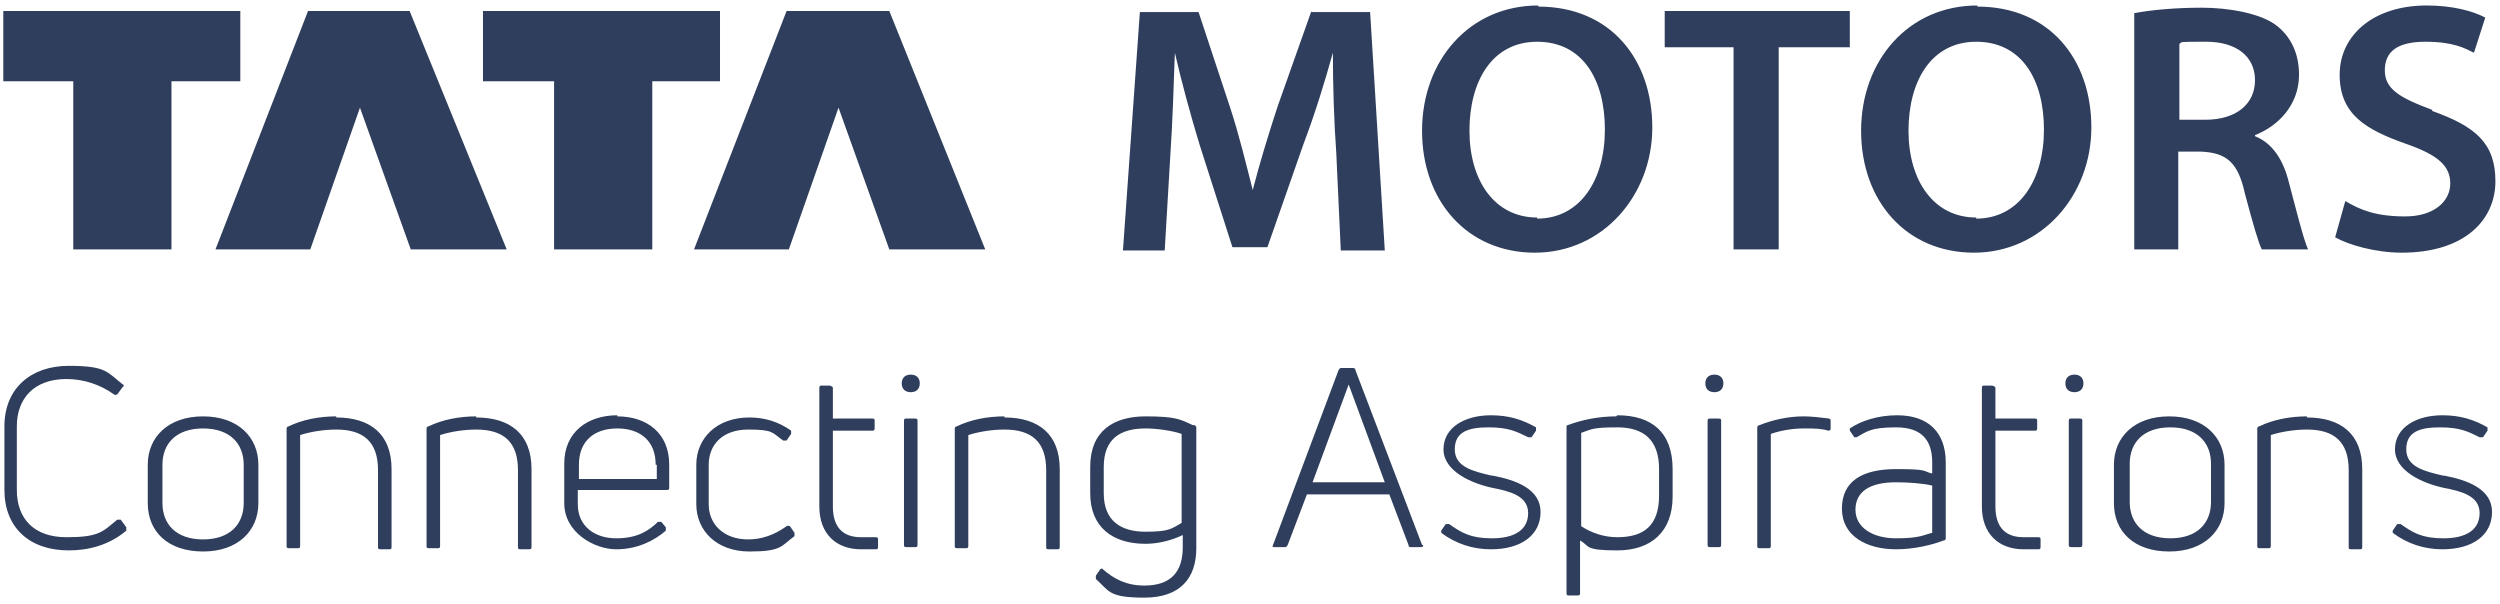 <svg width="331" height="80" viewBox="0 0 331 80" fill="none" xmlns="http://www.w3.org/2000/svg">
<g clip-path="url(#clip0_1476_6537)">
<path d="M16.725 69.818C16.725 69.818 16.725 70.109 16.725 70.254C14.483 72.145 11.793 72.873 9.103 72.873C3.873 72.873 0.585 69.818 0.585 64.873V56.436C0.585 51.491 4.022 48.436 9.103 48.436C14.184 48.436 14.184 49.309 16.276 50.909C16.426 50.909 16.426 51.2 16.276 51.2L15.529 52.218C15.529 52.218 15.23 52.363 15.081 52.218C13.287 50.909 11.046 50.182 8.804 50.182C4.471 50.182 2.229 52.8 2.229 56.436V64.873C2.229 68.654 4.471 71.127 8.804 71.127C13.138 71.127 13.586 70.4 15.529 68.8C15.678 68.8 15.828 68.8 15.977 68.8L16.725 69.818ZM26.886 55.127C31.519 55.127 34.209 57.891 34.209 61.527V66.618C34.209 70.254 31.519 73.018 26.886 73.018C22.254 73.018 19.564 70.4 19.564 66.618V61.527C19.564 57.891 22.254 55.127 26.886 55.127ZM32.266 61.527C32.266 58.763 30.473 56.727 26.886 56.727C23.3 56.727 21.507 58.763 21.507 61.527V66.618C21.507 69.382 23.3 71.418 26.886 71.418C30.473 71.418 32.266 69.382 32.266 66.618V61.527ZM44.52 55.127C42.278 55.127 40.037 55.563 38.244 56.436C38.094 56.436 37.945 56.582 37.945 56.727V72.291C37.945 72.436 37.945 72.582 38.244 72.582H39.439C39.589 72.582 39.738 72.582 39.738 72.291V57.6C41.083 57.163 42.876 56.873 44.52 56.873C48.106 56.873 50.049 58.472 50.049 62.254V72.436C50.049 72.582 50.049 72.727 50.348 72.727H51.544C51.693 72.727 51.842 72.727 51.842 72.436V62.109C51.842 57.454 49.003 55.273 44.52 55.273M63.05 55.127C60.809 55.127 58.567 55.563 56.774 56.436C56.624 56.436 56.475 56.582 56.475 56.727V72.291C56.475 72.436 56.475 72.582 56.774 72.582H57.969C58.119 72.582 58.268 72.582 58.268 72.291V57.6C59.613 57.163 61.406 56.873 63.05 56.873C66.637 56.873 68.579 58.472 68.579 62.254V72.436C68.579 72.582 68.579 72.727 68.878 72.727H70.074C70.223 72.727 70.373 72.727 70.373 72.436V62.109C70.373 57.454 67.533 55.273 63.05 55.273M81.73 55.127C85.615 55.127 88.604 57.309 88.604 61.527V64.582C88.604 64.727 88.604 64.873 88.305 64.873H76.499V66.763C76.499 69.672 78.741 71.272 81.58 71.272C84.42 71.272 85.914 70.254 87.11 69.091C87.259 69.091 87.408 69.091 87.558 69.091L88.156 69.818C88.156 69.818 88.156 70.109 88.156 70.254C86.661 71.563 84.42 72.727 81.58 72.727C78.741 72.727 74.706 70.545 74.706 66.618V61.382C74.706 57.163 77.844 54.982 81.73 54.982V55.127ZM86.811 61.527C86.811 58.327 84.719 56.727 81.73 56.727C78.741 56.727 76.649 58.327 76.649 61.527V63.418H86.96V61.527H86.811ZM104.594 69.672C104.594 69.672 104.295 69.527 104.145 69.672C102.502 70.836 100.858 71.418 99.064 71.418C95.777 71.418 93.834 69.382 93.834 66.763V61.527C93.834 58.909 95.627 56.873 99.064 56.873C102.502 56.873 102.203 57.309 103.697 58.327C103.847 58.327 103.996 58.327 104.145 58.327L104.743 57.454C104.743 57.454 104.743 57.163 104.743 57.018C103.099 55.854 101.306 55.273 99.214 55.273C94.88 55.273 92.19 58.036 92.19 61.527V66.763C92.19 70.254 94.88 73.018 99.214 73.018C103.548 73.018 103.398 72.291 105.191 70.982C105.191 70.982 105.191 70.691 105.191 70.545L104.594 69.672ZM115.951 71.127C115.353 71.127 114.457 71.127 114.008 71.127C111.468 71.127 110.272 69.672 110.272 67.054V57.018H115.503C115.652 57.018 115.802 57.018 115.802 56.727V55.709C115.802 55.563 115.802 55.418 115.503 55.418H110.272V51.345C110.272 51.2 109.973 51.054 109.824 51.054H108.778C108.629 51.054 108.479 51.054 108.479 51.345V67.054C108.479 70.691 110.721 72.727 114.008 72.727C117.296 72.727 115.353 72.727 115.951 72.727C116.1 72.727 116.25 72.727 116.25 72.436V71.418C116.25 71.272 116.25 71.127 115.951 71.127ZM120.584 49.6C119.836 49.6 119.388 50.036 119.388 50.763C119.388 51.491 119.836 51.927 120.584 51.927C121.331 51.927 121.779 51.491 121.779 50.763C121.779 50.036 121.331 49.6 120.584 49.6ZM121.181 55.418H119.986C119.836 55.418 119.687 55.418 119.687 55.709V72.145C119.687 72.291 119.687 72.436 119.986 72.436H121.181C121.331 72.436 121.48 72.436 121.48 72.145V55.709C121.48 55.563 121.48 55.418 121.181 55.418ZM132.987 55.127C130.745 55.127 128.504 55.563 126.71 56.436C126.561 56.436 126.412 56.582 126.412 56.727V72.291C126.412 72.436 126.412 72.582 126.71 72.582H127.906C128.055 72.582 128.205 72.582 128.205 72.291V57.6C129.55 57.163 131.343 56.873 132.987 56.873C136.573 56.873 138.516 58.472 138.516 62.254V72.436C138.516 72.582 138.516 72.727 138.815 72.727H140.01C140.16 72.727 140.309 72.727 140.309 72.436V62.109C140.309 57.454 137.47 55.273 132.987 55.273M158.092 56.291C158.242 56.291 158.391 56.436 158.391 56.582V72.582C158.391 76.509 156.299 79.127 151.517 79.127C146.735 79.127 146.884 78.254 145.091 76.654C145.091 76.654 145.091 76.363 145.091 76.218L145.689 75.345C145.689 75.345 145.988 75.2 145.988 75.345C147.482 76.654 149.126 77.527 151.517 77.527C155.104 77.527 156.598 75.636 156.598 72.436V70.836C155.104 71.563 153.31 72 151.666 72C147.333 72 144.344 69.818 144.344 65.309V61.818C144.344 57.018 147.482 55.127 151.666 55.127C155.851 55.127 156.299 55.563 157.943 56.291M156.448 57.454C155.253 57.018 153.161 56.727 151.666 56.727C148.229 56.727 146.137 58.182 146.137 61.818V65.309C146.137 68.945 148.379 70.4 151.666 70.4C154.954 70.4 155.104 69.963 156.448 69.236V57.454ZM188.428 72.145C188.428 72.291 188.428 72.436 188.129 72.436H186.784C186.635 72.436 186.485 72.436 186.485 72.145L183.945 65.454H173.036L170.496 72.145C170.496 72.145 170.346 72.436 170.197 72.436H168.702C168.553 72.436 168.403 72.436 168.553 72.145L177.22 49.018C177.22 49.018 177.37 48.727 177.519 48.727H179.163C179.163 48.727 179.462 48.727 179.462 49.018L188.279 72.145H188.428ZM183.347 63.854L178.565 50.909L173.783 63.854H183.497H183.347ZM197.544 62.982C195.003 62.4 192.612 61.818 192.612 59.491C192.612 57.163 194.406 56.582 197.095 56.582C199.785 56.582 200.831 57.163 202.326 57.891C202.475 57.891 202.625 57.891 202.774 57.891L203.372 57.018C203.372 56.873 203.372 56.727 203.372 56.582C201.579 55.563 199.785 54.982 197.394 54.982C193.957 54.982 191.118 56.582 191.118 59.491C191.118 62.4 194.854 64 197.544 64.582C199.785 65.018 202.326 65.6 202.326 67.927C202.326 70.254 200.383 71.272 197.544 71.272C194.704 71.272 193.509 70.545 191.865 69.382C191.716 69.382 191.566 69.382 191.417 69.382L190.819 70.254V70.545C192.762 72 195.003 72.727 197.394 72.727C201.429 72.727 203.97 70.836 203.97 67.782C203.97 64.727 200.682 63.563 197.693 62.982M214.131 54.982C218.614 54.982 221.454 57.163 221.454 62.109V65.745C221.454 70.4 218.614 72.873 214.131 72.873C209.648 72.873 210.545 72.291 209.2 71.563V78.545C209.2 78.691 209.2 78.836 208.901 78.836H207.705C207.556 78.836 207.407 78.836 207.407 78.545V56.582C207.407 56.436 207.407 56.291 207.556 56.291C209.499 55.563 211.74 55.127 213.982 55.127M219.66 62.109C219.66 58.182 217.568 56.582 214.131 56.582C210.694 56.582 210.694 56.873 209.349 57.309V69.672C210.694 70.545 212.338 71.127 214.131 71.127C217.718 71.127 219.66 69.527 219.66 65.6V61.963V62.109ZM227.581 55.418H226.385C226.236 55.418 226.086 55.418 226.086 55.709V72.145C226.086 72.291 226.086 72.436 226.385 72.436H227.581C227.73 72.436 227.879 72.436 227.879 72.145V55.709C227.879 55.563 227.879 55.418 227.581 55.418ZM226.983 49.6C226.236 49.6 225.787 50.036 225.787 50.763C225.787 51.491 226.236 51.927 226.983 51.927C227.73 51.927 228.178 51.491 228.178 50.763C228.178 50.036 227.73 49.6 226.983 49.6ZM242.225 55.418C241.03 55.273 239.834 55.127 238.788 55.127C236.846 55.127 234.754 55.563 232.96 56.291C232.811 56.291 232.661 56.436 232.661 56.582V72.291C232.661 72.436 232.661 72.582 232.96 72.582H234.156C234.305 72.582 234.455 72.582 234.455 72.291V57.454C235.65 57.018 237.294 56.727 238.788 56.727C240.283 56.727 241.03 56.727 242.076 57.018C242.225 57.018 242.375 57.018 242.375 56.727V55.709C242.375 55.563 242.375 55.418 242.076 55.418H242.225ZM251.192 54.982C255.376 54.982 257.618 57.309 257.618 61.236V71.272C257.618 71.272 257.618 71.563 257.319 71.563C255.824 72.145 253.433 72.727 251.042 72.727C247.157 72.727 243.869 70.982 243.869 67.345C243.869 63.709 246.559 62.109 251.042 62.109C255.525 62.109 254.479 62.4 255.824 62.691V61.236C255.824 58.327 254.479 56.582 251.042 56.582C247.605 56.582 247.157 57.163 245.812 57.891H245.513L244.915 57.018V56.727C246.41 55.709 248.651 54.982 251.192 54.982ZM255.824 64.291C254.629 64 252.686 63.854 251.042 63.854C247.456 63.854 245.663 65.163 245.663 67.491C245.663 69.818 247.904 71.272 251.042 71.272C254.18 71.272 254.629 70.836 255.824 70.545V64.436V64.291ZM269.722 71.127C269.124 71.127 268.228 71.127 267.929 71.127C265.388 71.127 264.193 69.672 264.193 67.054V57.018H269.423C269.573 57.018 269.722 57.018 269.722 56.727V55.709C269.722 55.563 269.722 55.418 269.423 55.418H264.193V51.345C264.193 51.2 263.894 51.054 263.744 51.054H262.698C262.549 51.054 262.4 51.054 262.4 51.345V67.054C262.4 70.691 264.641 72.727 267.929 72.727C271.216 72.727 269.274 72.727 269.871 72.727C270.021 72.727 270.17 72.727 270.17 72.436V71.418C270.17 71.272 270.17 71.127 269.871 71.127M274.653 49.6C273.906 49.6 273.458 50.036 273.458 50.763C273.458 51.491 273.906 51.927 274.653 51.927C275.401 51.927 275.849 51.491 275.849 50.763C275.849 50.036 275.401 49.6 274.653 49.6ZM275.401 55.418H274.205C274.056 55.418 273.906 55.418 273.906 55.709V72.145C273.906 72.291 273.906 72.436 274.205 72.436H275.401C275.55 72.436 275.699 72.436 275.699 72.145V55.709C275.699 55.563 275.699 55.418 275.401 55.418ZM287.206 55.127C291.839 55.127 294.529 57.891 294.529 61.527V66.618C294.529 70.254 291.839 73.018 287.206 73.018C282.574 73.018 279.884 70.4 279.884 66.618V61.527C279.884 57.891 282.574 55.127 287.206 55.127ZM292.735 61.382C292.735 58.618 290.942 56.582 287.356 56.582C283.769 56.582 281.976 58.618 281.976 61.382V66.472C281.976 69.236 283.769 71.272 287.356 71.272C290.942 71.272 292.735 69.236 292.735 66.472V61.382ZM305.437 55.127C303.196 55.127 300.954 55.563 299.161 56.436C299.012 56.436 298.862 56.582 298.862 56.727V72.291C298.862 72.436 298.862 72.582 299.161 72.582H300.357C300.506 72.582 300.655 72.582 300.655 72.291V57.6C302 57.163 303.794 56.873 305.437 56.873C309.024 56.873 310.967 58.472 310.967 62.254V72.436C310.967 72.582 310.967 72.727 311.266 72.727H312.461C312.61 72.727 312.76 72.727 312.76 72.436V62.109C312.76 57.454 309.921 55.273 305.437 55.273M323.519 62.982C320.979 62.4 318.588 61.818 318.588 59.491C318.588 57.163 320.381 56.582 323.071 56.582C325.761 56.582 326.807 57.163 328.301 57.891C328.451 57.891 328.6 57.891 328.75 57.891L329.347 57.018C329.347 56.873 329.347 56.727 329.347 56.582C327.554 55.563 325.761 54.982 323.37 54.982C319.933 54.982 317.094 56.582 317.094 59.491C317.094 62.4 320.829 64 323.519 64.582C325.761 65.018 328.301 65.6 328.301 67.927C328.301 70.254 326.359 71.272 323.519 71.272C320.68 71.272 319.485 70.545 317.841 69.382C317.691 69.382 317.542 69.382 317.392 69.382L316.795 70.254V70.545C318.737 72 320.979 72.727 323.37 72.727C327.405 72.727 329.945 70.836 329.945 67.782C329.945 64.727 326.658 63.563 323.669 62.982M31.818 1.454H0.436V10.763H9.701V33.018H22.702V10.763H31.818V1.454ZM40.784 1.454L28.53 33.018H41.083L47.658 14.254L54.383 33.018H67.085L54.233 1.454H40.635H40.784ZM95.329 1.454H63.947V10.763H73.361V33.018H86.362V10.763H95.329V1.454ZM104.145 1.454L91.891 33.018H104.444L111.02 14.254L117.744 33.018H130.446L117.744 1.454H104.145ZM173.634 1.454L169.151 14.109C167.955 17.745 166.76 21.672 165.863 25.163C164.966 21.672 164.07 17.891 162.874 14.254L158.69 1.6H150.919L148.678 33.163H154.207L154.954 20.509C155.253 16.145 155.402 11.2 155.552 6.982C156.448 10.909 157.644 15.273 158.839 19.2L163.173 32.727H167.806L172.588 19.054C174.082 15.127 175.427 10.763 176.473 6.982C176.473 11.2 176.622 16.145 176.921 20.218L177.519 33.163H183.347L181.404 1.6H173.634V1.454ZM203.671 0.873C213.235 0.873 218.764 7.854 218.764 16.872C218.764 25.891 212.189 33.454 203.222 33.454C194.256 33.454 188.279 26.618 188.279 17.309C188.279 8 194.555 0.727 203.671 0.727V0.873ZM203.521 28.945C209.2 28.945 212.487 23.854 212.487 17.163C212.487 10.473 209.499 5.527 203.521 5.527C197.544 5.527 194.555 10.763 194.555 17.309C194.555 23.854 197.843 28.8 203.521 28.8V28.945ZM220.258 6.254H229.523V33.018H235.501V6.254H244.915V1.454H220.408V6.254H220.258ZM261.802 0.873C271.366 0.873 276.895 7.854 276.895 16.872C276.895 25.891 270.32 33.454 261.353 33.454C252.387 33.454 246.41 26.618 246.41 17.309C246.41 8 252.686 0.727 261.802 0.727V0.873ZM261.652 28.945C267.331 28.945 270.619 23.854 270.619 17.163C270.619 10.473 267.63 5.527 261.652 5.527C255.675 5.527 252.686 10.763 252.686 17.309C252.686 23.854 255.974 28.8 261.652 28.8V28.945ZM298.563 18.036C300.805 18.909 302.299 21.091 303.046 24.145C304.093 28.073 304.989 31.709 305.587 33.018H299.46C299.012 32.145 298.264 29.527 297.218 25.6C296.322 21.527 294.827 20.218 291.39 20.073H288.402V33.018H282.574V1.745C284.815 1.309 288.103 1.018 291.54 1.018C294.977 1.018 299.46 1.745 301.552 3.491C303.345 4.945 304.391 7.127 304.391 9.891C304.391 13.963 301.552 16.727 298.563 17.891M291.988 15.854C296.023 15.854 298.563 13.818 298.563 10.618C298.563 7.418 296.023 5.527 292.138 5.527C288.252 5.527 288.999 5.527 288.551 5.818V15.854H292.138M322.025 14.545C317.691 12.945 315.749 11.782 315.749 9.309C315.749 6.836 317.392 5.527 321.128 5.527C324.864 5.527 326.359 6.4 327.554 6.982L329.049 2.327C327.405 1.454 324.715 0.727 321.278 0.727C314.254 0.727 309.771 4.654 309.771 9.891C309.771 15.127 313.208 17.163 318.588 19.054C322.772 20.509 324.416 21.963 324.416 24.291C324.416 26.618 322.324 28.654 318.439 28.654C314.553 28.654 312.461 27.782 310.518 26.618L309.173 31.418C310.967 32.436 314.553 33.454 317.99 33.454C326.359 33.454 330.393 29.091 330.393 24C330.393 18.909 327.704 16.727 322.025 14.691" fill="#2E3E5C"/>
</g>
<defs>
<clipPath id="clip0_1476_6537">
<rect width="330.256" height="80" fill="white" transform="translate(0.436)"/>
</clipPath>
</defs>
</svg>
